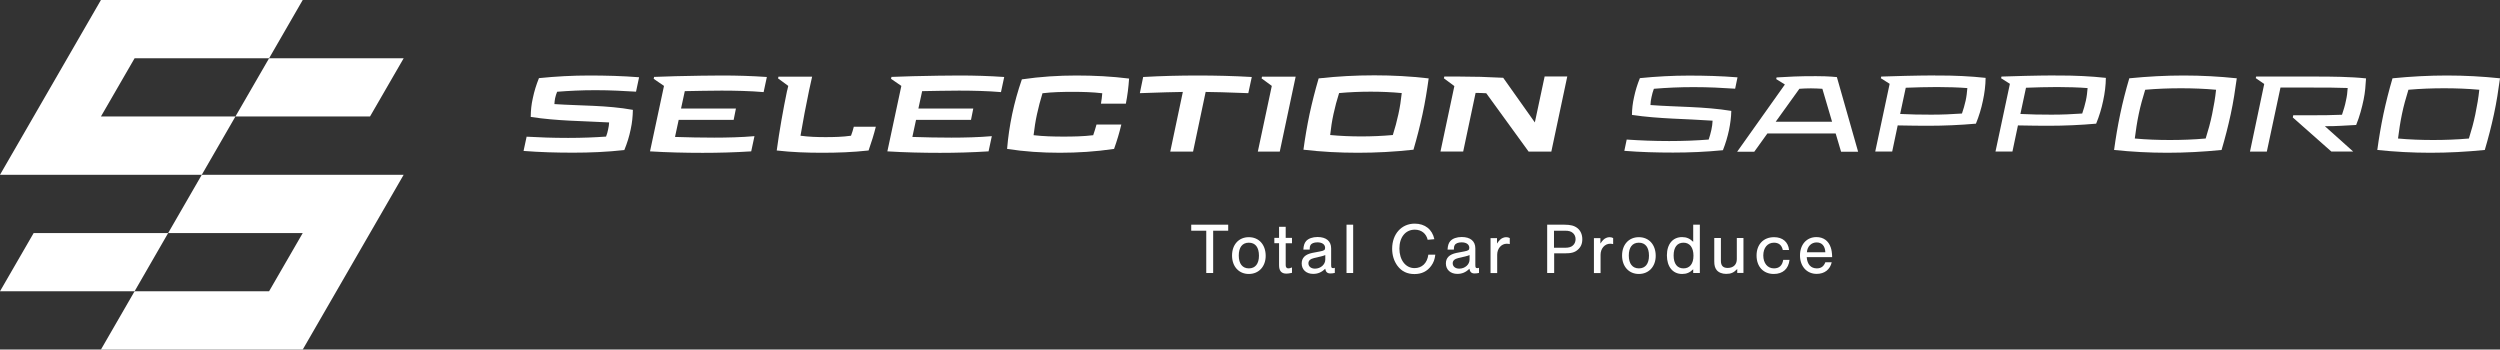 <?xml version="1.0" encoding="UTF-8"?>
<svg id="_レイヤー_2" data-name="レイヤー 2" xmlns="http://www.w3.org/2000/svg" viewBox="0 0 286.07 40">
  <rect x="0" y="0" width="286.07" height="40" fill="#333333" stroke="none"/>
  <defs>
    <style>
      .cls-1 {
        fill: #fff;
        stroke-width: 0px;
      }
    </style>
  </defs>
  <g id="_レイヤー_1-2" data-name="レイヤー 1">
    <g>
      <g>
        <g>
          <path class="cls-1" d="M60.73,13.38c.01-.75.07-1.41.24-2.15.17-.81.38-1.48.7-2.29,1.96-.2,3.88-.3,5.75-.3s3.82.05,5.71.2l-.35,1.65c-1.44-.08-2.84-.17-4.61-.17-1.67,0-3.03.07-4.42.18-.1.24-.17.48-.23.74-.05.23-.06.43-.08.67,2.96.2,6,.12,8.98.66-.02.8-.08,1.44-.25,2.23-.18.85-.39,1.54-.73,2.37-1.98.22-3.93.3-5.84.3s-3.8-.05-5.69-.2l.35-1.63c1.45.08,2.91.14,4.75.14,1.67,0,3.02-.06,4.34-.15.1-.26.18-.52.24-.84.06-.26.1-.51.11-.78-2.99-.17-5.97-.16-8.95-.63Z"/>
          <path class="cls-1" d="M86.33,15.59l-.37,1.73c-1.9.12-3.71.17-5.56.17-2.01,0-4.07-.05-6.02-.17l1.6-7.49-1.18-.81.05-.22c1.32-.05,3.45-.12,5.45-.14h.11c.73-.01,1.44-.02,2.15-.02h.06c1.73,0,3.4.05,5.13.17l-.37,1.73c-1.49-.13-3.29-.17-4.81-.17-1.37,0-2.85.04-4.21.06l-.43,1.99h6.28l-.26,1.3h-6.29l-.42,1.95c1.47.05,3.04.08,4.49.08s3.14-.04,4.6-.17Z"/>
          <path class="cls-1" d="M90.08,10.35l.12-.52-1.17-.86.05-.2h3.85l-.35,1.59c-.35,1.66-.7,3.52-.98,5.17.92.13,1.92.16,2.86.16s1.96-.02,2.92-.16c.13-.35.24-.69.32-1.03h2.52c-.23.91-.49,1.75-.83,2.72-1.81.2-3.56.26-5.31.26s-3.46-.06-5.2-.26c.3-2.22.73-4.65,1.19-6.87Z"/>
          <path class="cls-1" d="M113.49,15.59l-.37,1.73c-1.9.12-3.71.17-5.56.17-2.01,0-4.07-.05-6.02-.17l1.6-7.49-1.18-.81.05-.22c1.32-.05,3.45-.12,5.45-.14h.11c.73-.01,1.44-.02,2.15-.02h.06c1.73,0,3.4.05,5.13.17l-.37,1.73c-1.49-.13-3.29-.17-4.81-.17-1.37,0-2.85.04-4.21.06l-.43,1.99h6.28l-.26,1.3h-6.29l-.42,1.95c1.47.05,3.04.08,4.49.08s3.14-.04,4.6-.17Z"/>
          <path class="cls-1" d="M125.1,15.45c.15-.42.25-.78.37-1.2h2.84c-.23.97-.49,1.84-.83,2.79-2.1.31-4.16.44-6.2.44s-4.05-.13-6.04-.44c.11-1.36.3-2.62.58-3.98.29-1.36.64-2.62,1.11-3.98,2.12-.31,4.2-.44,6.24-.44s4.04.1,6.03.35c-.07,1-.18,1.91-.37,2.87h-2.85c.07-.41.12-.78.15-1.19-1.1-.13-2.24-.16-3.36-.16s-2.34.02-3.48.16c-.25.82-.45,1.57-.63,2.4-.18.82-.29,1.57-.39,2.4,1.1.13,2.29.16,3.42.16s2.28-.02,3.42-.16Z"/>
          <path class="cls-1" d="M142.82,10.66c-2.53-.1-3.89-.13-4.86-.14l-1.44,6.83h-2.61l1.44-6.83c-.98.01-2.37.05-4.92.14l.38-1.85c2.11-.12,4.18-.17,6.25-.17s4.13.05,6.18.17l-.4,1.85Z"/>
          <path class="cls-1" d="M146.43,17.35h-2.5l1.6-7.52-1.17-.86.05-.2h3.85l-1.82,8.58Z"/>
          <path class="cls-1" d="M155.37,17.48c-2.1,0-4.16-.11-6.22-.35.19-1.39.41-2.69.7-4.08.3-1.38.63-2.68,1.04-4.08,2.16-.24,4.27-.35,6.37-.35s4.16.11,6.22.35c-.19,1.39-.4,2.69-.7,4.08-.3,1.38-.63,2.68-1.04,4.08-2.16.24-4.27.35-6.37.35ZM152.21,15.45c1.14.11,2.38.16,3.56.16s2.41-.05,3.61-.16c.26-.82.46-1.57.64-2.4.18-.82.29-1.57.38-2.4-1.16-.11-2.37-.16-3.55-.16s-2.43.05-3.62.16c-.26.82-.46,1.57-.64,2.4-.18.82-.29,1.57-.38,2.4Z"/>
          <path class="cls-1" d="M177.52,17.35h-2.6l-4.85-6.68c-.39-.02-.79-.04-1.22-.04l-1.42,6.71h-2.6l1.59-7.49-1.2-.89.05-.2h1.76c1.6,0,3.11.04,4.98.14l3.62,5.11,1.12-5.26h2.59l-1.82,8.58Z"/>
          <path class="cls-1" d="M186.74,13.17c.01-.72.08-1.34.24-2.05.17-.79.36-1.41.67-2.18,1.9-.19,3.77-.29,5.6-.29s3.72.05,5.57.2l-.27,1.3c-1.49-.1-2.99-.18-4.76-.18-1.65,0-3.08.07-4.54.19-.12.31-.2.62-.27.95-.07.31-.11.58-.12.91,3,.23,6.15.16,9.25.67-.02.79-.11,1.42-.26,2.18-.18.83-.38,1.5-.7,2.32-1.92.19-3.84.27-5.7.27s-3.73-.05-5.58-.2l.27-1.29c1.51.1,3.06.17,4.86.17,1.67,0,3.11-.06,4.52-.17.12-.36.23-.73.31-1.11.07-.36.13-.7.14-1.05-3.06-.22-6.14-.2-9.23-.66Z"/>
          <path class="cls-1" d="M207.54,8.71c.89,0,1.69.02,2.65.11l2.43,8.54h-1.95l-.62-2.09h-7.81l-1.5,2.09h-1.96l5.46-7.69-.99-.62.04-.19c1.14-.07,2.74-.16,4.26-.14ZM205.9,10.16l-2.71,3.77h6.45l-1.11-3.77c-.36-.02-.88-.05-1.3-.05s-.98.02-1.34.05Z"/>
          <path class="cls-1" d="M221.42,8.64h.52c1.74,0,3.52.08,5.27.27-.01.88-.12,1.74-.31,2.62-.18.87-.44,1.74-.8,2.62-1.8.16-3.65.24-5.4.24-.93,0-2.07-.01-3.55-.04l-.63,2.99h-1.94l1.65-7.75-1.01-.64.05-.19c1.41-.05,3.86-.12,6.16-.13ZM224.5,13c.17-.5.31-.97.42-1.47s.16-.97.2-1.45c-.93-.08-2.4-.12-3.47-.12-1.29,0-2.4.04-3.58.08l-.64,3c1.16.06,2.27.08,3.55.08s2.37-.05,3.52-.13Z"/>
          <path class="cls-1" d="M235.18,8.64h.52c1.74,0,3.52.08,5.27.27-.01.88-.12,1.74-.31,2.62-.18.87-.44,1.74-.8,2.62-1.8.16-3.65.24-5.4.24-.93,0-2.07-.01-3.55-.04l-.63,2.99h-1.94l1.65-7.75-1.01-.64.05-.19c1.41-.05,3.86-.12,6.16-.13ZM238.26,13c.17-.5.31-.97.42-1.47s.16-.97.2-1.45c-.93-.08-2.4-.12-3.47-.12-1.29,0-2.4.04-3.58.08l-.64,3c1.16.06,2.27.08,3.55.08s2.37-.05,3.52-.13Z"/>
          <path class="cls-1" d="M247.99,17.48c-2.04,0-4.07-.11-6.08-.32.19-1.4.41-2.71.7-4.1s.63-2.71,1.04-4.1c2.11-.21,4.18-.32,6.22-.32s4.08.11,6.08.32c-.19,1.39-.39,2.71-.69,4.1-.3,1.39-.64,2.71-1.05,4.1-2.1.21-4.17.32-6.22.32ZM244.28,15.85c1.31.12,2.68.17,4.02.17s2.73-.05,4.09-.17c.3-.95.54-1.82.74-2.79.2-.97.35-1.84.45-2.79-1.31-.12-2.67-.17-4.02-.17s-2.73.05-4.09.17c-.29.95-.54,1.82-.74,2.79-.2.97-.33,1.84-.45,2.79Z"/>
          <path class="cls-1" d="M259.39,17.35h-1.93l1.63-7.74-.97-.67.05-.18h6.87c1.78,0,3.92.02,5.7.21-.05.82-.1,1.57-.27,2.4-.2.95-.45,1.93-.86,2.93-1.11.05-2.38.16-3.58.14l3.24,2.9h-2.5l-4.41-3.9.05-.25h2.13c1.19,0,2.34-.01,3.45-.06.18-.55.35-1.07.45-1.61.12-.52.17-.94.2-1.45-1.28-.05-2.49-.05-3.89-.05h-3.8l-1.56,7.32Z"/>
          <path class="cls-1" d="M278.11,17.48c-2.04,0-4.07-.11-6.08-.32.19-1.4.41-2.71.7-4.1.3-1.39.63-2.71,1.04-4.1,2.11-.21,4.18-.32,6.22-.32s4.08.11,6.08.32c-.19,1.39-.39,2.71-.69,4.1-.3,1.39-.64,2.71-1.05,4.1-2.1.21-4.17.32-6.22.32ZM274.4,15.85c1.31.12,2.68.17,4.02.17s2.73-.05,4.09-.17c.3-.95.54-1.82.74-2.79.2-.97.35-1.84.45-2.79-1.31-.12-2.67-.17-4.02-.17s-2.73.05-4.09.17c-.29.95-.54,1.82-.74,2.79-.2.97-.33,1.84-.45,2.79Z"/>
        </g>
        <g>
          <path class="cls-1" d="M138.82,31.24h-.79v-4.84h-1.72v-.69h4.23v.69h-1.72v4.84Z"/>
          <path class="cls-1" d="M144.83,29.27c0,1.23-.79,2.08-1.93,2.08s-1.92-.85-1.92-2.11.78-2.1,1.92-2.1,1.93.84,1.93,2.14ZM141.75,29.24c0,.94.42,1.47,1.16,1.47s1.15-.54,1.15-1.45c0-.96-.41-1.49-1.16-1.49s-1.15.54-1.15,1.47Z"/>
          <path class="cls-1" d="M147.84,27.84h-.72v2.51c0,.23.11.36.3.36.11,0,.22-.02.42-.11v.62c-.33.07-.46.09-.64.09-.57,0-.84-.31-.84-.97v-2.51h-.54v-.61h.54v-1.27h.76v1.27h.72v.61Z"/>
          <path class="cls-1" d="M149.14,28.56c.03-.47.12-.75.32-.98.26-.29.74-.46,1.3-.46.99,0,1.56.47,1.56,1.3v1.88c0,.31.04.38.22.38.07,0,.11,0,.2-.04v.59c-.18.04-.34.06-.5.06-.36,0-.53-.16-.6-.54-.41.41-.84.59-1.38.59-.78,0-1.31-.48-1.31-1.19,0-.65.4-1.04,1.21-1.21l.89-.17c.48-.09.58-.17.58-.41,0-.39-.34-.63-.88-.63-.39,0-.7.12-.8.34-.06.11-.08.2-.09.49h-.71ZM151.64,29.19c-.14.06-.27.1-.47.15l-.78.18c-.46.11-.67.3-.67.61,0,.36.3.61.75.61.65,0,1.18-.47,1.18-1.04v-.51Z"/>
          <path class="cls-1" d="M154.84,31.24h-.76v-5.53h.76v5.53Z"/>
          <path class="cls-1" d="M163.37,27.45c-.17-.73-.72-1.17-1.48-1.17-1.06,0-1.76.86-1.76,2.16s.7,2.24,1.73,2.24c.86,0,1.46-.58,1.58-1.54h.8c-.07.55-.19.89-.47,1.28-.46.63-1.09.94-1.92.94s-1.47-.31-1.94-.94c-.4-.54-.61-1.21-.61-1.96,0-1.68,1.07-2.87,2.58-2.87,1.18,0,2.01.66,2.25,1.78l-.77.07Z"/>
          <path class="cls-1" d="M165.64,28.56c.03-.47.12-.75.32-.98.26-.29.74-.46,1.3-.46.99,0,1.56.47,1.56,1.3v1.88c0,.31.04.38.22.38.07,0,.11,0,.2-.04v.59c-.18.04-.34.06-.5.06-.36,0-.53-.16-.6-.54-.41.41-.84.59-1.38.59-.78,0-1.31-.48-1.31-1.19,0-.65.4-1.04,1.21-1.21l.89-.17c.48-.09.58-.17.58-.41,0-.39-.34-.63-.88-.63-.39,0-.7.12-.8.34-.06.11-.08.2-.09.49h-.71ZM168.15,29.19c-.14.06-.27.1-.47.15l-.78.18c-.46.11-.67.3-.67.61,0,.36.3.61.75.61.65,0,1.18-.47,1.18-1.04v-.51Z"/>
          <path class="cls-1" d="M171.3,27.24v.63c.16-.23.22-.32.33-.42.18-.19.47-.31.71-.31.15,0,.29.03.42.1v.69c-.16-.03-.24-.04-.35-.04-.61,0-1.09.55-1.09,1.26v2.1h-.76v-4h.73Z"/>
          <path class="cls-1" d="M177.83,31.24h-.79v-5.53h1.94c.74,0,1.16.11,1.53.4.35.28.55.73.55,1.26s-.17.9-.51,1.2c-.36.32-.75.42-1.5.42h-1.21v2.25ZM179.09,28.35c.42,0,.69-.08.89-.26.2-.17.31-.43.31-.72s-.11-.54-.31-.71c-.2-.18-.46-.26-.89-.26h-1.27v1.95h1.27Z"/>
          <path class="cls-1" d="M183.13,27.24v.63c.16-.23.22-.32.33-.42.18-.19.47-.31.71-.31.15,0,.29.03.42.1v.69c-.16-.03-.24-.04-.35-.04-.61,0-1.09.55-1.09,1.26v2.1h-.76v-4h.73Z"/>
          <path class="cls-1" d="M189.46,29.27c0,1.23-.79,2.08-1.93,2.08s-1.92-.85-1.92-2.11.78-2.1,1.92-2.1,1.93.84,1.93,2.14ZM186.38,29.24c0,.94.42,1.47,1.16,1.47s1.15-.54,1.15-1.45c0-.96-.41-1.49-1.16-1.49s-1.15.54-1.15,1.47Z"/>
          <path class="cls-1" d="M194.51,31.24h-.76v-.43c-.38.38-.76.54-1.27.54-1.07,0-1.74-.83-1.74-2.13s.68-2.09,1.74-2.09c.51,0,.89.17,1.27.54v-1.96h.76v5.53ZM191.51,29.24c0,.94.41,1.47,1.13,1.47s1.14-.53,1.14-1.45-.41-1.49-1.14-1.49-1.13.53-1.13,1.47Z"/>
          <path class="cls-1" d="M198.79,31.24v-.46c-.4.42-.72.56-1.27.56-.47,0-.86-.16-1.09-.44-.19-.25-.27-.53-.27-.99v-2.68h.76v2.62c0,.55.25.81.77.81.65,0,1.05-.38,1.05-1v-2.43h.76v4h-.73Z"/>
          <path class="cls-1" d="M204,28.6c-.12-.55-.46-.83-1.01-.83-.73,0-1.22.58-1.22,1.46s.48,1.48,1.22,1.48c.6,0,.95-.32,1.06-.97h.72c-.11,1.02-.76,1.61-1.8,1.61-1.19,0-1.97-.84-1.97-2.11s.79-2.1,2-2.1c.98,0,1.62.54,1.72,1.47h-.72Z"/>
          <path class="cls-1" d="M206.74,29.43c.06.82.47,1.28,1.16,1.28.47,0,.79-.22.97-.7h.73c-.19.84-.83,1.33-1.72,1.33-1.13,0-1.91-.86-1.91-2.11s.76-2.1,1.88-2.1c.8,0,1.38.42,1.64,1.19.1.3.15.62.16,1.1h-2.92ZM208.87,28.87c-.03-.73-.4-1.13-1-1.13s-1.07.46-1.11,1.13h2.11Z"/>
        </g>
      </g>
      <g>
        <polygon class="cls-1" points="42.34 13.33 46.19 6.67 30.79 6.67 26.94 13.33 42.34 13.33"/>
        <polygon class="cls-1" points="11.55 13.33 15.4 6.67 30.79 6.67 34.64 0 11.55 0 0 20 23.09 20 26.94 13.33 11.55 13.33"/>
        <polygon class="cls-1" points="23.09 20 19.24 26.67 34.64 26.67 30.79 33.33 15.4 33.33 11.55 40 34.64 40 46.19 20 23.09 20"/>
        <polygon class="cls-1" points="19.24 26.67 3.85 26.67 0 33.33 15.4 33.33 15.4 33.33 19.24 26.67"/>
      </g>
    </g>
  </g>
</svg>